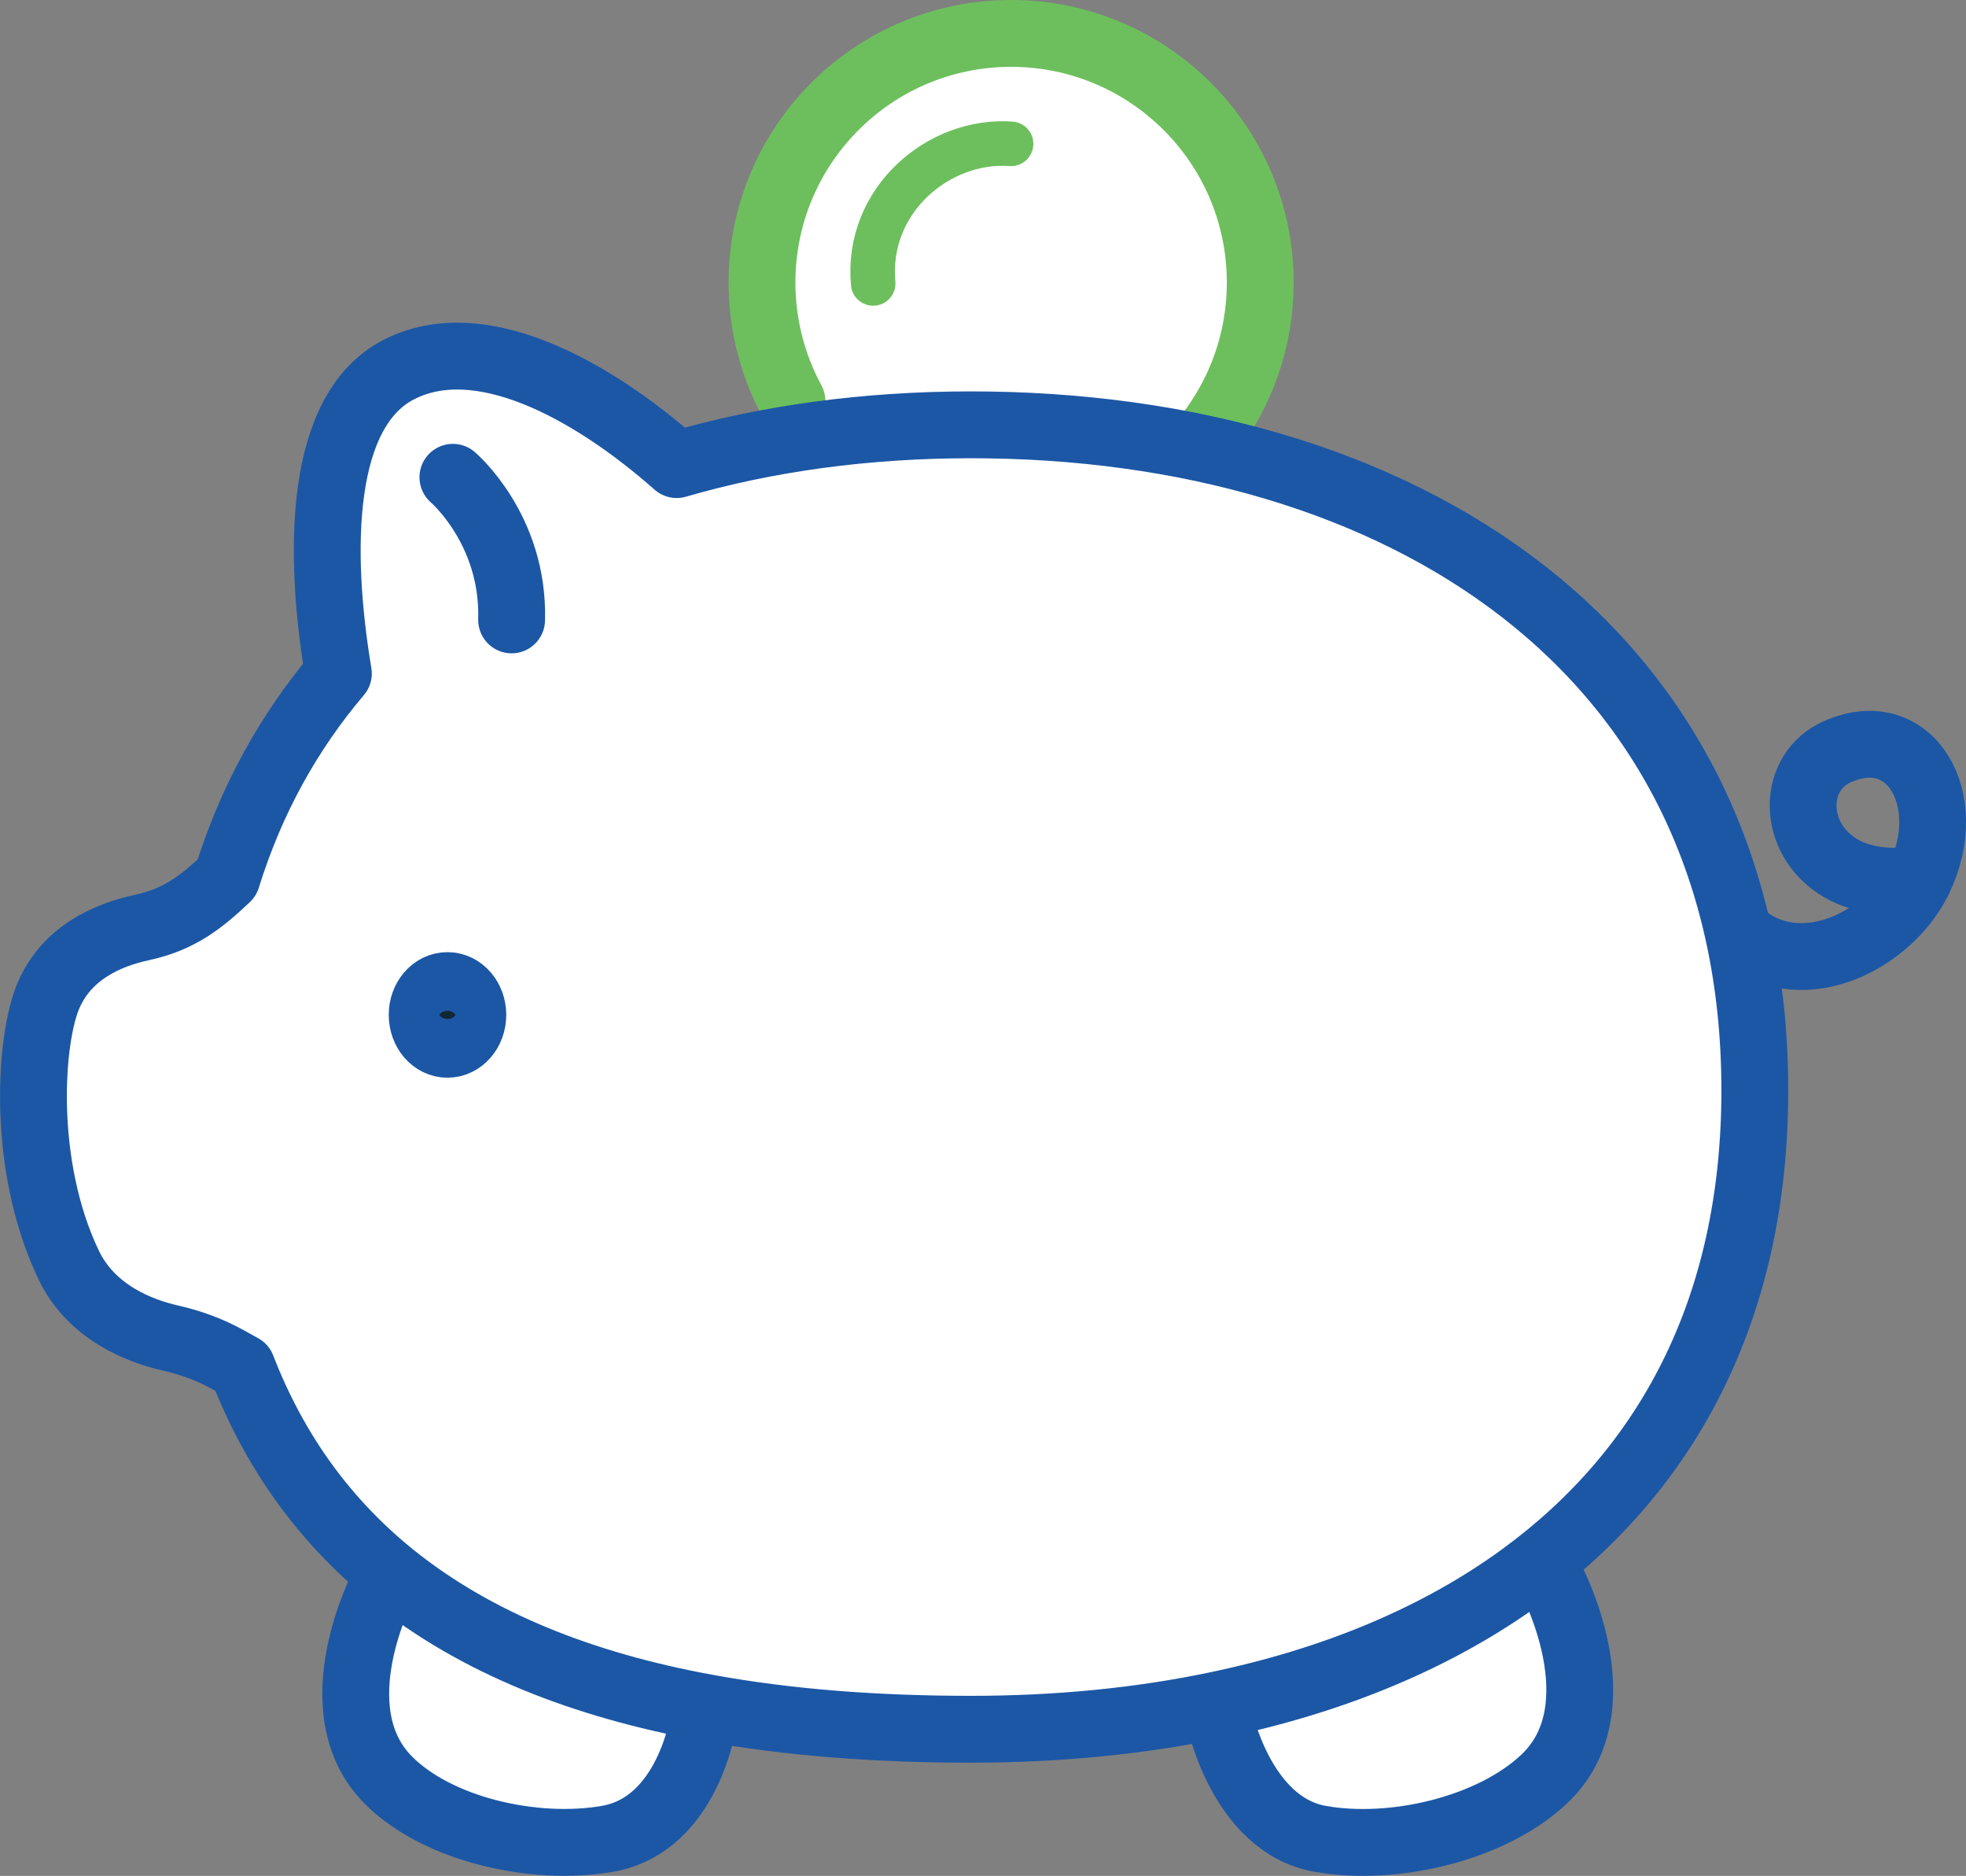 <?xml version="1.0" encoding="UTF-8"?>
<svg id="_レイヤー_1" data-name="レイヤー 1" xmlns="http://www.w3.org/2000/svg" viewBox="0 0 176.5 168.37">
  <rect x="0" y="0" width="176.5" height="168.37" fill="#808080" stroke="none"/>
  <defs>
    <style>
      .cls-1 {
        fill: #fff;
      }

      .cls-2, .cls-3 {
        stroke: #6dbf5d;
      }

      .cls-2, .cls-3, .cls-4 {
        fill: none;
        stroke-linecap: round;
        stroke-linejoin: round;
      }

      .cls-2, .cls-4 {
        stroke-width: 6px;
      }

      .cls-3 {
        stroke-width: 4px;
      }

      .cls-4 {
        stroke: #1c57a6;
      }

      .cls-5 {
        fill: #112832;
      }
    </style>
  </defs>
  <g>
    <path class="cls-1" d="M139.15,141.54s6.35,11.67-.52,18.14c-4.76,4.49-13.6,6.54-20.14,5.36-7.11-1.28-9.06-11.02-9.06-11.02l-.2-.98c10.46-2.18,19.86-6.03,27.54-11.67l2.38.17Z"/>
    <path class="cls-1" d="M63.36,153.26l-.22,1.24s-1.37,9.28-8.58,10.54c-6.64,1.16-15.31-.85-19.7-5.27-6.33-6.37-.41-17.56-.41-17.56l.68-.86c7.6,6.15,17.27,9.9,28.23,11.91Z"/>
    <path class="cls-1" d="M87.17,38.13c38.43,0,70.37,19.99,70.37,59.74,0,19.77-7.99,34.11-20.77,43.5-7.68,5.64-17.08,9.49-27.54,11.67-6.95,1.46-14.38,2.17-22.06,2.17-8.36,0-16.38-.58-23.81-1.95-10.96-2.01-20.63-5.76-28.23-11.91-5.79-4.7-10.38-10.8-13.4-18.61l-1.37-.76c-1.58-.87-3.28-1.48-5.04-1.88-2.7-.61-7.1-2.25-9.16-6.57-4.27-8.94-3.51-20.29-1.78-24.24,1.65-3.78,5.28-5.38,8.36-6.04,3.37-.73,5.33-2.28,7.63-4.46,2.18-7.02,5.59-13.14,10.01-18.34-1.85-11.07-1.72-23.67,5.47-27.3,7.18-3.65,17.09,1.66,24.9,8.55,8.15-2.37,17.07-3.57,26.42-3.57ZM42.45,91.09c0-1.45-1.02-2.63-2.28-2.63s-2.27,1.18-2.27,2.63,1.01,2.64,2.27,2.64,2.28-1.18,2.28-2.64Z"/>
    <path class="cls-1" d="M90.77,3c12.35,0,22.37,10.01,22.37,22.36,0,5.2-1.78,9.99-4.76,13.79l-37.28-3.15c-1.71-3.17-2.69-6.79-2.69-10.64,0-12.35,10.01-22.36,22.36-22.36Z"/>
    <path class="cls-5" d="M40.17,88.46c1.26,0,2.28,1.18,2.28,2.63s-1.02,2.64-2.28,2.64-2.27-1.18-2.27-2.64,1.01-2.63,2.27-2.63Z"/>
  </g>
  <path class="cls-2" d="M71.1,36c-1.71-3.17-2.69-6.79-2.69-10.64,0-12.35,10.01-22.36,22.36-22.36s22.37,10.01,22.37,22.36c0,5.2-1.78,9.99-4.76,13.79"/>
  <path class="cls-3" d="M78.39,25.44c-.68-7.45,5.87-13,12.38-12.53"/>
  <path class="cls-4" d="M139.15,141.54s6.35,11.67-.52,18.14c-4.76,4.49-13.6,6.54-20.14,5.36-7.11-1.28-9.06-11.02-9.06-11.02"/>
  <path class="cls-4" d="M34.45,142.21s-5.92,11.19.41,17.56c4.39,4.42,13.06,6.43,19.7,5.27,7.21-1.26,8.58-10.54,8.58-10.54"/>
  <path class="cls-4" d="M42.45,91.09c0,1.46-1.02,2.64-2.28,2.64s-2.27-1.18-2.27-2.64,1.01-2.63,2.27-2.63,2.28,1.18,2.28,2.63Z"/>
  <path class="cls-4" d="M136.77,141.37c12.78-9.39,20.77-23.73,20.77-43.5,0-39.75-31.94-59.74-70.37-59.74-9.35,0-18.27,1.2-26.42,3.57-7.81-6.89-17.72-12.2-24.9-8.55-7.19,3.63-7.32,16.23-5.47,27.3-4.42,5.2-7.83,11.32-10.01,18.34-2.3,2.18-4.26,3.73-7.63,4.46-3.08.66-6.71,2.26-8.36,6.04-1.73,3.95-2.49,15.3,1.78,24.24,2.06,4.32,6.46,5.96,9.16,6.57,1.76.4,3.46,1.01,5.04,1.88l1.37.76c3.02,7.81,7.61,13.91,13.4,18.61,7.6,6.15,17.27,9.9,28.23,11.91,7.43,1.37,15.45,1.95,23.81,1.95,7.68,0,15.11-.71,22.06-2.17,10.46-2.18,19.86-6.03,27.54-11.67Z"/>
  <path class="cls-4" d="M172.27,78.91c3.43-7.04-.69-14.38-7.32-11.44-4.02,1.79-4.13,7.46-.12,10.19,1.97,1.35,4.72,1.7,7.44,1.25Z"/>
  <path class="cls-4" d="M156.76,84.22c5.26,3.95,12.76.17,15.44-5.16.03-.05.05-.1.07-.15"/>
  <path class="cls-4" d="M40.66,42.84s5.5,4.67,5.27,12.8"/>
</svg>